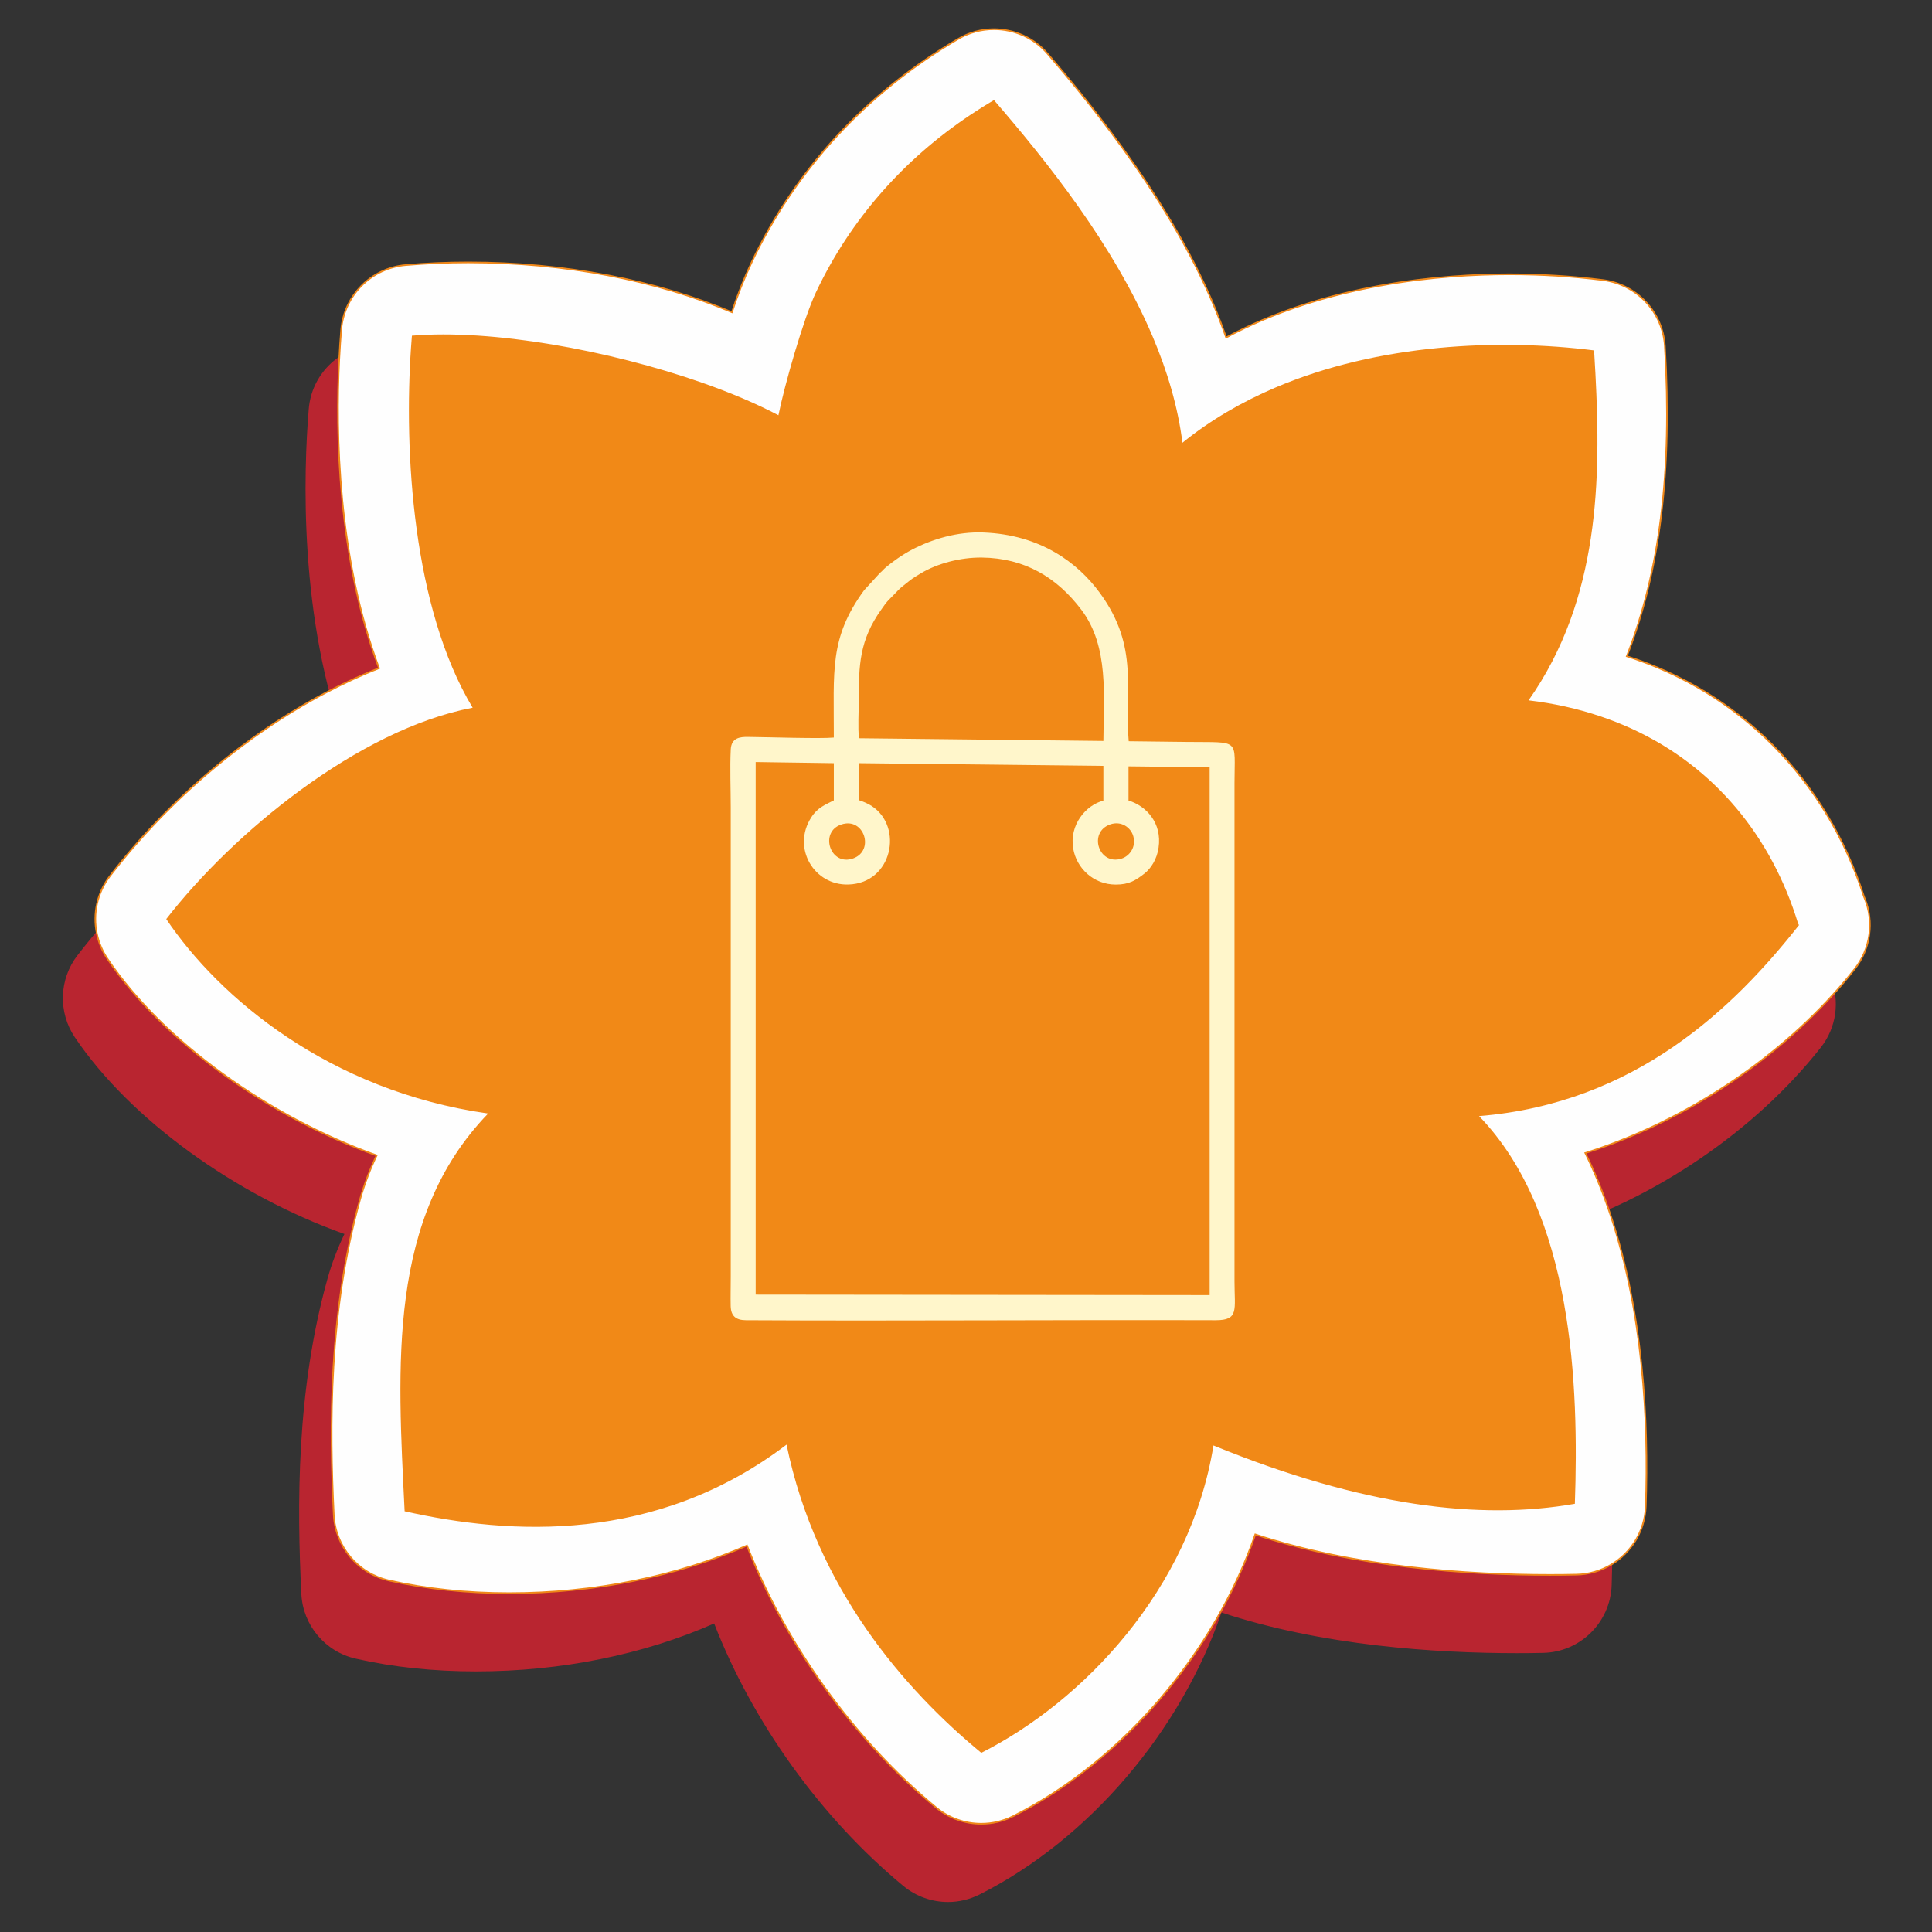 <?xml version="1.0" encoding="UTF-8"?> <svg xmlns="http://www.w3.org/2000/svg" xmlns:xlink="http://www.w3.org/1999/xlink" xmlns:xodm="http://www.corel.com/coreldraw/odm/2003" xml:space="preserve" width="500px" height="500px" version="1.1" style="shape-rendering:geometricPrecision; text-rendering:geometricPrecision; image-rendering:optimizeQuality; fill-rule:evenodd; clip-rule:evenodd" viewBox="0 0 278.32 278.32"><rect x="0" y="0" width="278.32" height="278.32" fill="#333333" stroke="none"/> <defs> <style type="text/css"> .str0 {stroke:#F08718;stroke-width:0.47;stroke-miterlimit:22.926} .fil1 {fill:none} .fil2 {fill:#F18917} .fil3 {fill:#FEFEFE} .fil4 {fill:#FFF6CB} .fil0 {fill:#B92530;fill-rule:nonzero} </style> </defs> <g id="Слой_x0020_1">  <g id="_2575552639584"> <path class="fil0" d="M49.62 177.77c-1,2.08 -1.82,4.23 -2.44,6.44 -4.52,16.16 -4.39,32.75 -3.77,45.39 0.22,4.53 3.44,8.36 7.87,9.35 5.37,1.22 11.19,1.83 17.29,1.83l0 0c12.25,0 24.19,-2.43 34.31,-6.91 5.53,14.25 15.41,28.04 27.26,37.82 1.84,1.52 4.13,2.31 6.43,2.31 1.55,0 3.1,-0.36 4.54,-1.08 15.74,-7.93 28.97,-23.5 34.86,-40.63 14.41,4.78 30.75,5.86 42.54,5.86 1.3,0 2.56,-0.01 3.77,-0.04 5.36,-0.1 9.71,-4.39 9.89,-9.75 0.52,-14.81 -0.75,-34.76 -8.76,-50.94 14.97,-4.72 29.35,-14.42 38.89,-26.52 2.25,-2.85 2.79,-6.7 1.42,-10.06 -0.03,-0.08 -0.07,-0.15 -0.09,-0.22 -5.46,-16.97 -17.96,-29.48 -34.22,-34.62 4.82,-12.36 6.59,-26.77 5.52,-44.73 -0.29,-4.85 -4,-8.81 -8.82,-9.42 -4.4,-0.55 -8.93,-0.83 -13.47,-0.83 -9.58,0 -26.36,1.31 -40.86,9.16 -4.3,-12.45 -12.78,-25.95 -25.73,-40.96 -1.98,-2.3 -4.79,-3.51 -7.65,-3.51 -1.75,0 -3.51,0.45 -5.1,1.38 -13.14,7.7 -23.41,18.8 -29.69,32.11 -1.11,2.36 -2.08,4.81 -2.9,7.32 -10.95,-4.67 -24.23,-7.21 -38.06,-7.21 -3.03,0 -6.05,0.13 -8.97,0.38 -4.91,0.42 -8.8,4.32 -9.2,9.23 -0.74,8.88 -1.5,30.19 5.48,48.79 -14.21,5.58 -28.36,16.41 -38.79,29.9 -2.67,3.45 -2.82,8.21 -0.39,11.82 7.98,11.85 23.18,22.76 38.84,28.34z"></path> <path class="fil1 str0" d="M68.09 101.95c-8.66,-14.39 -9.9,-36.95 -8.88,-51.86 0.04,-0.59 0.08,-1.16 0.13,-1.73 11.36,-0.97 28.36,2.05 41.85,6.79 4.05,1.42 7.78,3 10.95,4.67 0.86,-4.28 3.59,-13.86 5.4,-17.7 4.98,-10.54 12.67,-19.17 22.22,-25.55 1.12,-0.75 2.26,-1.47 3.43,-2.15 7.6,8.81 17.27,20.85 22.88,34.12 2.09,4.93 3.62,10.07 4.27,15.24 4.05,-3.28 8.6,-5.9 13.35,-7.93 14.95,-6.38 32.35,-7.08 45.95,-5.37 0.07,1.15 0.13,2.31 0.2,3.48 0.77,14.89 0.65,32.33 -9.64,46.93 3.64,0.43 7.06,1.2 10.25,2.27 12.9,4.3 22.09,13.52 26.97,25.38 0.6,1.45 1.13,2.94 1.6,4.47 0.03,0.1 0.1,0.16 0.14,0.26 -9.39,11.91 -23.53,25.67 -46.09,27.51 13.6,14.08 14.38,38.94 13.8,55.85 -13.67,2.4 -30.53,0.4 -52.06,-8.4 -3.35,20.74 -18.82,36.91 -33.45,44.28 -11.06,-9.13 -23.78,-23.68 -28.05,-44.4 -18.85,14.3 -39.81,13.03 -55.02,9.6 -1.03,-21.03 -2.49,-42.26 12.03,-57.3 -22.94,-3.25 -38.79,-16.75 -46.37,-28.01 9.54,-12.32 27.61,-27.3 44.14,-30.45zm-52.13 24.28c-1.85,2.39 -2.49,5.42 -1.89,8.26 0.26,1.25 0.76,2.45 1.5,3.56 7.98,11.84 23.18,22.75 38.85,28.33 -1,2.09 -1.82,4.23 -2.44,6.44 -4.53,16.17 -4.4,32.75 -3.78,45.39 0.22,4.53 3.44,8.36 7.87,9.36 5.38,1.21 11.19,1.82 17.29,1.82 12.25,0 24.19,-2.43 34.31,-6.9 5.54,14.24 15.41,28.03 27.26,37.81 1.85,1.53 4.13,2.31 6.43,2.31 1.55,0 3.1,-0.35 4.54,-1.08 15.74,-7.93 28.98,-23.5 34.86,-40.63 14.41,4.78 30.76,5.86 42.54,5.86 1.3,0 2.56,-0.01 3.77,-0.04 1.8,-0.03 3.49,-0.54 4.94,-1.4 2.87,-1.7 4.83,-4.78 4.96,-8.34 0.42,-12.22 -0.37,-27.93 -5.15,-42.13 -1.01,-3.02 -2.21,-5.98 -3.61,-8.82 13.41,-4.22 26.36,-12.46 35.77,-22.83 1.09,-1.2 2.13,-2.43 3.11,-3.68 2.25,-2.86 2.79,-6.71 1.42,-10.07 -0.03,-0.07 -0.06,-0.15 -0.09,-0.22 -5.46,-16.97 -17.96,-29.48 -34.22,-34.62 4.82,-12.36 6.59,-26.77 5.52,-44.73 -0.29,-4.85 -3.99,-8.81 -8.82,-9.42 -4.39,-0.55 -8.93,-0.83 -13.46,-0.83 -9.58,0 -26.37,1.31 -40.87,9.16 -4.29,-12.45 -12.78,-25.94 -25.73,-40.96 -1.97,-2.3 -4.79,-3.51 -7.65,-3.51 -1.75,0 -3.51,0.45 -5.1,1.39 -13.14,7.69 -23.4,18.79 -29.69,32.1 -1.11,2.36 -2.08,4.81 -2.89,7.33 -10.95,-4.67 -24.23,-7.22 -38.06,-7.22 -3.04,0 -6.05,0.13 -8.98,0.38 -4.91,0.42 -8.8,4.32 -9.2,9.23 -0.1,1.23 -0.21,2.7 -0.29,4.36 -0.51,10.37 -0.24,28.4 5.77,44.43 -2.57,1.01 -5.15,2.2 -7.7,3.54 -11.52,6.06 -22.55,15.32 -31.09,26.37z"></path> <path class="fil2" d="M59.21 50.09c-1.02,14.91 0.22,37.47 8.88,51.86 -16.53,3.15 -34.6,18.13 -44.14,30.45 7.58,11.26 23.43,24.76 46.37,28.01 -14.52,15.04 -13.06,36.27 -12.03,57.3 15.21,3.43 36.17,4.7 55.02,-9.6 4.27,20.72 16.99,35.27 28.05,44.4 14.63,-7.37 30.1,-23.54 33.45,-44.28 21.53,8.8 38.39,10.8 52.06,8.4 0.58,-16.91 -0.2,-41.77 -13.8,-55.85 22.56,-1.84 36.7,-15.6 46.09,-27.51 -0.04,-0.1 -0.11,-0.16 -0.14,-0.26 -0.47,-1.53 -1,-3.02 -1.6,-4.47 -4.88,-11.86 -14.07,-21.08 -26.97,-25.38 -3.19,-1.07 -6.61,-1.84 -10.25,-2.27 10.29,-14.6 10.41,-32.04 9.64,-46.93 -0.07,-1.17 -0.13,-2.33 -0.2,-3.48 -13.6,-1.71 -31,-1.01 -45.95,5.37 -4.75,2.03 -9.3,4.65 -13.35,7.93 -0.65,-5.17 -2.18,-10.31 -4.27,-15.24 -5.61,-13.27 -15.28,-25.31 -22.88,-34.12 -1.17,0.68 -2.31,1.4 -3.43,2.15 -9.55,6.38 -17.24,15.01 -22.22,25.55 -1.81,3.84 -4.54,13.42 -5.4,17.7 -3.17,-1.67 -6.9,-3.25 -10.95,-4.67 -13.49,-4.74 -30.49,-7.76 -41.85,-6.79 -0.05,0.57 -0.09,1.14 -0.13,1.73z"></path> <path class="fil3" d="M59.34 48.36c11.36,-0.97 28.36,2.05 41.85,6.79 4.05,1.42 7.78,3 10.95,4.67 0.86,-4.28 3.59,-13.86 5.4,-17.7 4.98,-10.54 12.67,-19.17 22.22,-25.55 1.12,-0.75 2.26,-1.47 3.43,-2.15 7.6,8.81 17.27,20.85 22.88,34.12 2.09,4.93 3.62,10.07 4.27,15.24 4.05,-3.28 8.6,-5.9 13.35,-7.93 14.95,-6.38 32.35,-7.08 45.95,-5.37 0.07,1.15 0.13,2.31 0.2,3.48 0.77,14.89 0.65,32.33 -9.64,46.93 3.64,0.43 7.06,1.2 10.25,2.27 12.9,4.3 22.09,13.52 26.97,25.38 0.6,1.45 1.13,2.94 1.6,4.47 0.03,0.1 0.1,0.16 0.14,0.26 -9.39,11.91 -23.53,25.67 -46.09,27.51 13.6,14.08 14.38,38.94 13.8,55.85 -13.67,2.4 -30.53,0.4 -52.06,-8.4 -3.35,20.74 -18.82,36.91 -33.45,44.28 -11.06,-9.13 -23.78,-23.68 -28.05,-44.4 -18.85,14.3 -39.81,13.03 -55.02,9.6 -1.03,-21.03 -2.49,-42.26 12.03,-57.3 -22.94,-3.25 -38.79,-16.75 -46.37,-28.01 9.54,-12.32 27.61,-27.3 44.14,-30.45 -8.66,-14.39 -9.9,-36.95 -8.88,-51.86 0.04,-0.59 0.08,-1.16 0.13,-1.73zm-10.36 3.53c-0.51,10.37 -0.24,28.4 5.77,44.43 -2.57,1.01 -5.15,2.2 -7.7,3.54 -11.52,6.06 -22.55,15.32 -31.09,26.37 -1.85,2.39 -2.49,5.42 -1.89,8.26 0.26,1.25 0.76,2.45 1.5,3.56 7.98,11.84 23.18,22.75 38.85,28.33 -1,2.09 -1.82,4.23 -2.44,6.44 -4.53,16.17 -4.4,32.75 -3.78,45.39 0.22,4.53 3.44,8.36 7.87,9.36 5.38,1.21 11.19,1.82 17.29,1.82 12.25,0 24.19,-2.43 34.31,-6.9 5.54,14.24 15.41,28.03 27.26,37.81 1.85,1.53 4.13,2.31 6.43,2.31 1.55,0 3.1,-0.35 4.54,-1.08 15.74,-7.93 28.98,-23.5 34.86,-40.63 14.41,4.78 30.76,5.86 42.54,5.86 1.3,0 2.56,-0.01 3.77,-0.04 1.8,-0.03 3.49,-0.54 4.94,-1.4 2.87,-1.7 4.83,-4.78 4.96,-8.34 0.42,-12.22 -0.37,-27.93 -5.15,-42.13 -1.01,-3.02 -2.21,-5.98 -3.61,-8.82 13.41,-4.22 26.36,-12.46 35.77,-22.83 1.09,-1.2 2.13,-2.43 3.11,-3.68 2.25,-2.86 2.79,-6.71 1.42,-10.07 -0.03,-0.07 -0.06,-0.15 -0.09,-0.22 -5.46,-16.97 -17.96,-29.48 -34.22,-34.62 4.82,-12.36 6.59,-26.77 5.52,-44.73 -0.29,-4.85 -3.99,-8.81 -8.82,-9.42 -4.39,-0.55 -8.93,-0.83 -13.46,-0.83 -9.58,0 -26.37,1.31 -40.87,9.16 -4.29,-12.45 -12.78,-25.94 -25.73,-40.96 -1.97,-2.3 -4.79,-3.51 -7.65,-3.51 -1.75,0 -3.51,0.45 -5.1,1.39 -13.14,7.69 -23.4,18.79 -29.69,32.1 -1.11,2.36 -2.08,4.81 -2.89,7.33 -10.95,-4.67 -24.23,-7.22 -38.06,-7.22 -3.04,0 -6.05,0.13 -8.98,0.38 -4.91,0.42 -8.8,4.32 -9.2,9.23 -0.1,1.23 -0.21,2.7 -0.29,4.36z"></path> <path class="fil4" d="M120.12 106.25c-1.9,0.19 -9.5,-0.06 -12.37,-0.09 -1.15,-0.01 -2.4,0.11 -2.48,1.82 -0.13,2.64 0,5.67 0,8.36l0 67.62c0,1.38 -0.04,2.8 -0.01,4.18 0.04,1.47 0.76,2.04 2.22,2.05 22.5,0.12 45.1,-0.07 67.62,0 3.42,0.01 2.74,-1.49 2.74,-5.58l0 -71.8c0,-6.55 0.95,-5.83 -6.91,-5.93 -2.77,-0.04 -5.55,-0.07 -8.33,-0.1 -0.67,-7.32 1.59,-13.48 -4.13,-21.33 -3.23,-4.43 -8.62,-8.42 -16.78,-8.74 -3.77,-0.15 -7.39,0.95 -10.29,2.46 -1.36,0.71 -2.85,1.76 -3.81,2.58 -0.33,0.28 -0.46,0.49 -0.8,0.76l-2.31 2.52c-5.04,6.92 -4.34,11.56 -4.36,21.22zm-11.26 80.25l65.4 0.07 0 -76.04 -11.69 -0.13 0 4.92c2.55,0.78 4.86,3.23 4.33,6.8 -0.24,1.68 -1.11,2.99 -2.02,3.71 -1.27,0.99 -2.22,1.6 -4.14,1.6 -3.21,0 -5.66,-2.35 -6.14,-5.2 -0.58,-3.41 1.85,-6.27 4.35,-6.89l0 -5.01 -35.24 -0.39 -0.01 5.32c0.71,0.23 1.33,0.5 1.89,0.86 4.58,3 2.97,11.1 -3.35,11.3 -4.96,0.17 -8.21,-5.26 -5.37,-9.67 0.93,-1.45 2.04,-1.82 3.25,-2.45l0 -5.36 -11.26 -0.16 0 76.72zm51.08 -67.74c-3.23,1.13 -1.66,5.97 1.63,4.93 1.16,-0.37 2.12,-1.67 1.69,-3.22 -0.33,-1.23 -1.71,-2.27 -3.32,-1.71zm-38.75 0.02c-3.21,1.08 -1.59,6.07 1.72,4.88 3.14,-1.13 1.57,-6 -1.72,-4.88zm2.55 -12.43l35.21 0.39c0.03,-6.44 0.83,-13.59 -3.15,-18.87 -3.52,-4.66 -8.14,-7.48 -14.37,-7.55 -3.13,-0.03 -6.42,0.87 -8.72,2.24 -0.63,0.38 -1.11,0.65 -1.66,1.08 -2.01,1.56 -1.42,1.21 -2.86,2.62 -0.55,0.54 -0.75,0.86 -1.22,1.53 -3.18,4.44 -3.26,8.07 -3.26,13.15 0,1.59 -0.14,3.9 0.03,5.41z"></path> </g> <rect class="fil1" width="278.32" height="278.32"></rect> </g> </svg> 